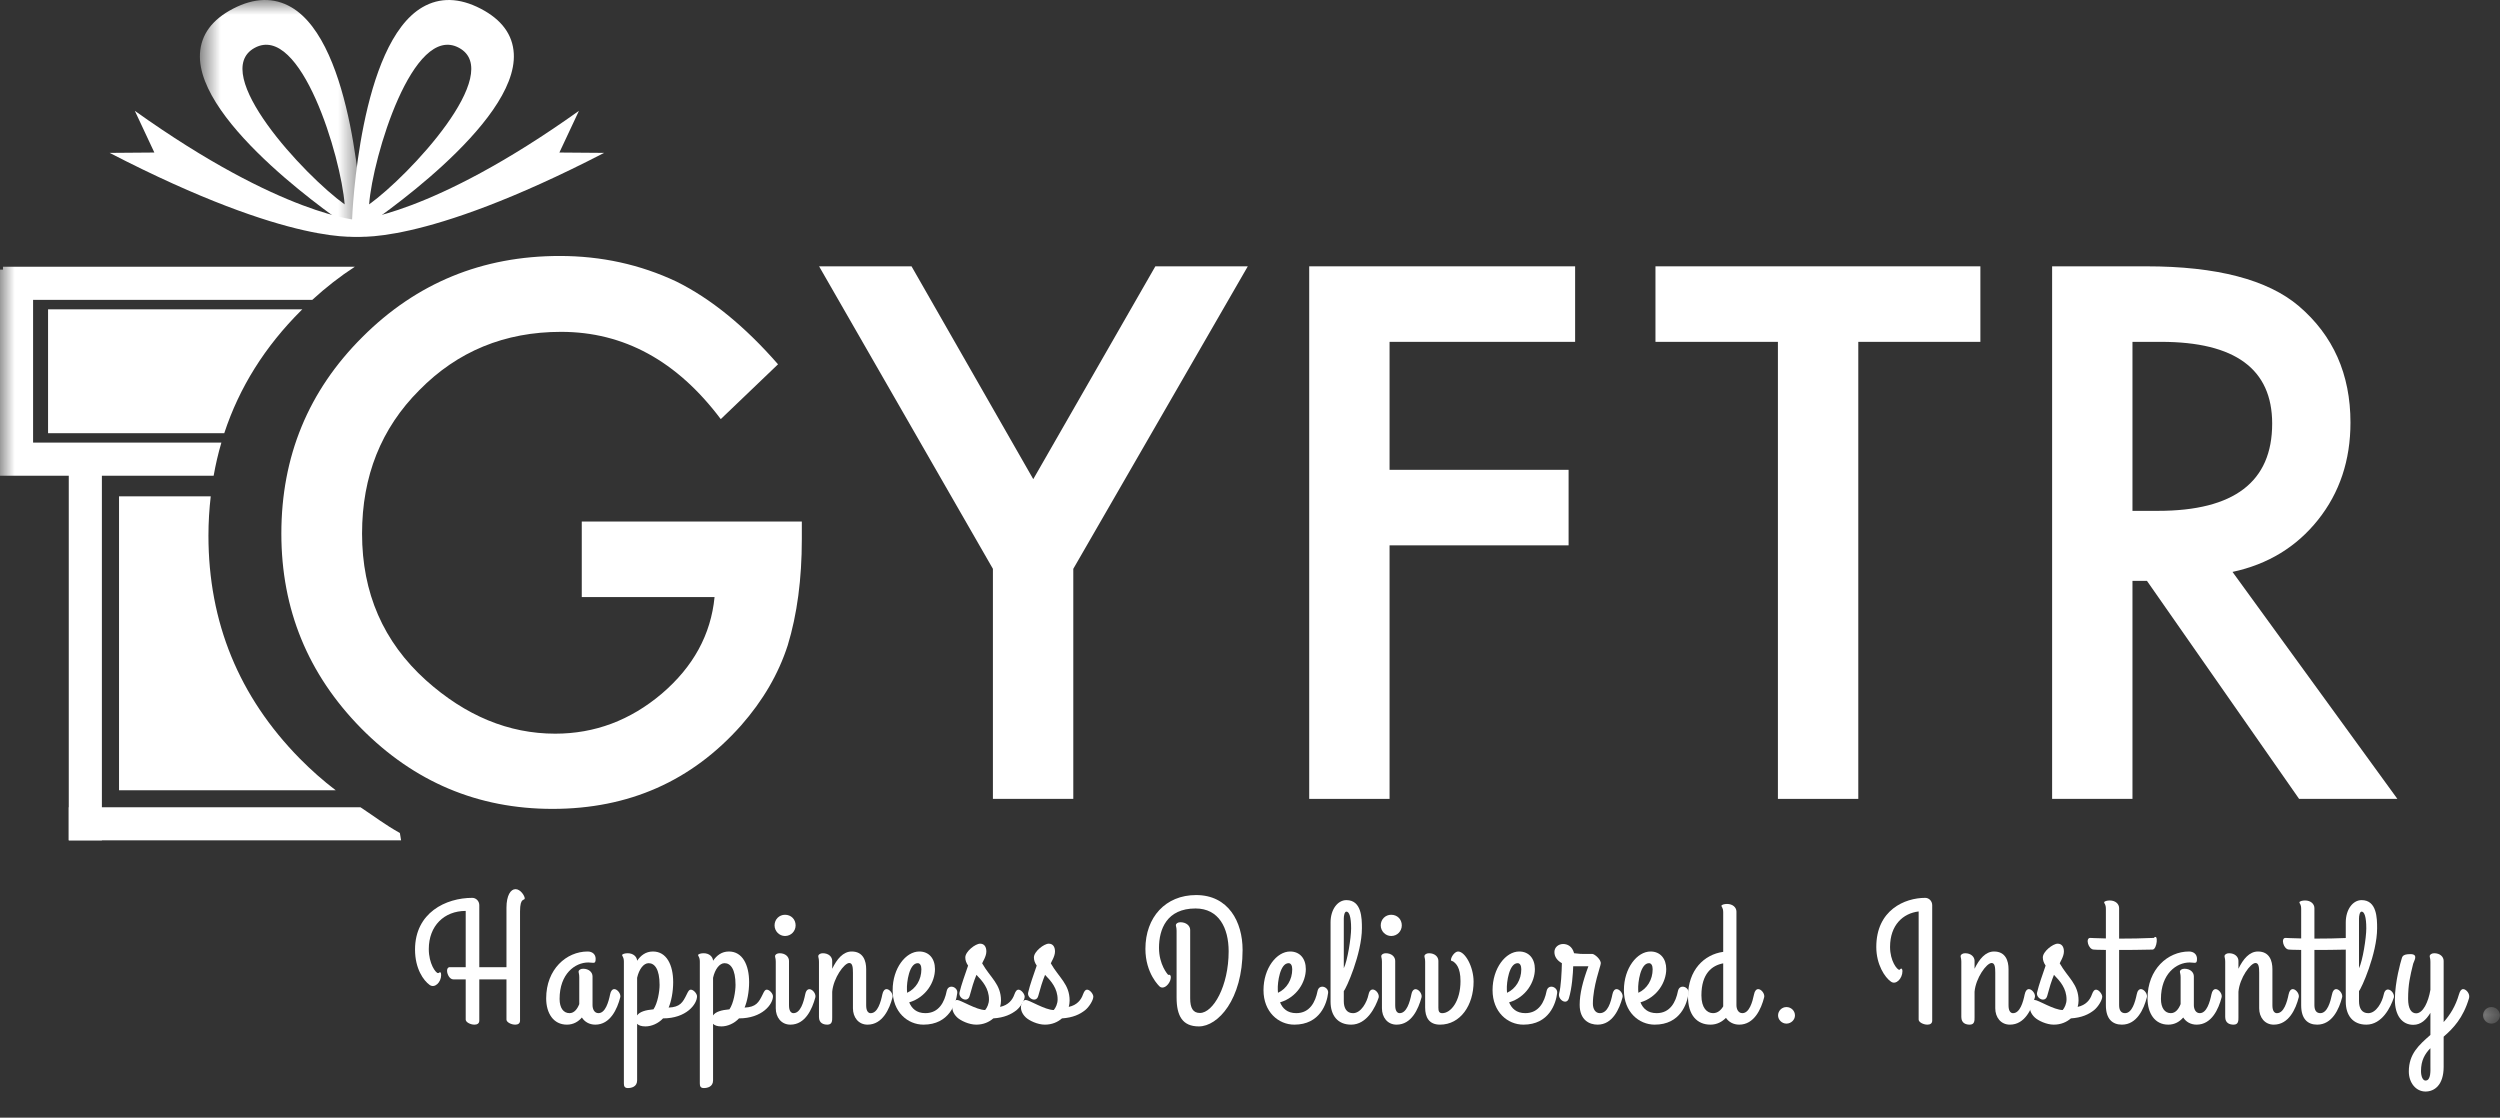<svg width="85" height="38" viewBox="0 0 85 38" fill="none" xmlns="http://www.w3.org/2000/svg">
<rect x="0" y="0" width="85" height="38" fill="#333333" stroke="none"/>
<path fill-rule="evenodd" clip-rule="evenodd" d="M16.296 32.884H17.22V30.865C17.22 30.444 17.362 30.231 17.528 30.231C17.699 30.231 17.841 30.462 17.841 30.545C17.841 30.634 17.681 30.492 17.681 30.989V34.702C17.681 34.803 17.605 34.838 17.516 34.838C17.38 34.838 17.22 34.755 17.22 34.667V33.299H16.296V34.702C16.296 34.803 16.219 34.838 16.13 34.838C15.994 34.838 15.834 34.755 15.834 34.667V33.299H15.413C15.289 33.299 15.2 33.127 15.2 33.003C15.2 32.938 15.23 32.884 15.289 32.884H15.834V30.971C15.105 30.971 14.579 31.475 14.579 32.268C14.579 32.766 14.815 33.085 14.892 33.085C14.928 33.085 14.934 33.056 14.963 33.056C14.993 33.056 14.999 33.109 14.999 33.151C14.999 33.399 14.78 33.612 14.608 33.488C14.401 33.34 14.111 32.938 14.111 32.286C14.111 31.031 15.159 30.527 16.059 30.527C16.183 30.527 16.296 30.634 16.296 30.776V32.884Z" fill="white"/>
<path fill-rule="evenodd" clip-rule="evenodd" d="M20.744 33.808C20.767 33.683 20.827 33.63 20.886 33.63C20.981 33.63 21.093 33.761 21.093 33.873C21.093 33.879 21.093 33.891 21.087 33.914C20.986 34.305 20.75 34.838 20.24 34.838C20.033 34.838 19.873 34.738 19.784 34.595C19.666 34.732 19.5 34.838 19.275 34.838C18.813 34.838 18.57 34.447 18.57 33.944C18.57 32.955 19.257 32.351 19.98 32.351C20.14 32.351 20.252 32.446 20.252 32.6C20.252 32.7 20.234 32.736 20.175 32.736C20.122 32.736 20.063 32.724 20.003 32.724C19.553 32.724 19.026 33.109 19.026 33.962C19.026 34.27 19.157 34.447 19.364 34.447C19.524 34.447 19.63 34.305 19.695 34.139V33.227C19.695 33.115 19.672 33.08 19.672 33.038C19.672 32.979 19.743 32.937 19.826 32.937C20.021 32.937 20.146 33.056 20.146 33.198V34.175C20.146 34.305 20.205 34.447 20.347 34.447C20.584 34.447 20.69 34.068 20.744 33.808" fill="white"/>
<path fill-rule="evenodd" clip-rule="evenodd" d="M21.662 33.245V34.525C21.745 34.4 21.946 34.341 22.218 34.317C22.36 34.11 22.426 33.707 22.426 33.488C22.426 32.943 22.254 32.748 22.053 32.748C21.881 32.748 21.727 32.955 21.662 33.245M21.662 34.809V36.733C21.662 36.953 21.466 36.994 21.348 36.994C21.23 36.994 21.212 36.923 21.212 36.834V32.7C21.212 32.529 21.152 32.517 21.152 32.475C21.152 32.434 21.259 32.41 21.342 32.41C21.532 32.41 21.656 32.529 21.662 32.665C21.786 32.487 21.952 32.351 22.201 32.351C22.663 32.351 22.888 32.807 22.888 33.393C22.888 33.725 22.823 34.045 22.734 34.258C23.125 34.24 23.213 34.086 23.349 33.808C23.403 33.695 23.432 33.648 23.486 33.648C23.586 33.648 23.699 33.79 23.699 33.873C23.699 34.145 23.332 34.625 22.544 34.625C22.384 34.797 22.153 34.898 21.946 34.898C21.804 34.898 21.709 34.862 21.662 34.809" fill="white"/>
<path fill-rule="evenodd" clip-rule="evenodd" d="M24.244 33.245V34.525C24.327 34.4 24.528 34.341 24.801 34.317C24.943 34.11 25.008 33.707 25.008 33.488C25.008 32.943 24.836 32.748 24.635 32.748C24.463 32.748 24.309 32.955 24.244 33.245M24.244 34.809V36.733C24.244 36.953 24.049 36.994 23.93 36.994C23.812 36.994 23.794 36.923 23.794 36.834V32.7C23.794 32.529 23.735 32.517 23.735 32.475C23.735 32.434 23.841 32.41 23.924 32.41C24.114 32.41 24.238 32.529 24.244 32.665C24.369 32.487 24.534 32.351 24.783 32.351C25.245 32.351 25.47 32.807 25.47 33.393C25.47 33.725 25.405 34.045 25.316 34.258C25.707 34.24 25.796 34.086 25.932 33.808C25.985 33.695 26.015 33.648 26.068 33.648C26.169 33.648 26.281 33.79 26.281 33.873C26.281 34.145 25.914 34.625 25.126 34.625C24.967 34.797 24.736 34.898 24.528 34.898C24.386 34.898 24.291 34.862 24.244 34.809" fill="white"/>
<path fill-rule="evenodd" clip-rule="evenodd" d="M26.826 34.175C26.826 34.228 26.826 34.447 26.98 34.447C27.217 34.447 27.324 34.069 27.377 33.808C27.448 33.447 27.768 33.725 27.721 33.914C27.614 34.305 27.383 34.838 26.874 34.838C26.56 34.838 26.376 34.584 26.376 34.282V32.701C26.376 32.588 26.352 32.553 26.352 32.511C26.352 32.452 26.424 32.41 26.506 32.41C26.702 32.41 26.826 32.529 26.826 32.671V34.175ZM26.335 31.463C26.335 31.256 26.495 31.102 26.69 31.102C26.897 31.102 27.051 31.256 27.051 31.463C27.051 31.658 26.897 31.824 26.69 31.824C26.495 31.824 26.335 31.658 26.335 31.463V31.463Z" fill="white"/>
<path fill-rule="evenodd" clip-rule="evenodd" d="M27.845 32.7C27.845 32.588 27.821 32.553 27.821 32.511C27.821 32.452 27.892 32.41 27.975 32.41C28.171 32.41 28.295 32.529 28.295 32.671V32.938C28.455 32.606 28.668 32.351 28.958 32.351C29.355 32.351 29.45 32.677 29.45 32.949V34.175C29.45 34.228 29.45 34.448 29.604 34.448C29.841 34.448 29.947 34.069 30 33.808C30.024 33.684 30.084 33.63 30.143 33.63C30.237 33.63 30.35 33.761 30.35 33.873C30.35 33.879 30.35 33.891 30.344 33.914C30.243 34.305 30.006 34.838 29.497 34.838C29.183 34.838 29 34.584 29 34.282V33.08C29 32.896 28.988 32.742 28.875 32.742C28.704 32.742 28.337 33.251 28.295 33.719V34.584C28.295 34.696 28.301 34.838 28.129 34.838C28.011 34.838 27.845 34.797 27.845 34.578V32.7Z" fill="white"/>
<path fill-rule="evenodd" clip-rule="evenodd" d="M30.842 33.755C31.138 33.618 31.327 33.311 31.327 32.955C31.327 32.825 31.28 32.748 31.203 32.748C30.913 32.748 30.824 33.399 30.836 33.648C30.836 33.684 30.842 33.719 30.842 33.755M30.913 34.08C30.996 34.282 31.156 34.447 31.463 34.447C31.925 34.447 32.115 34.063 32.186 33.701C32.239 33.435 32.571 33.553 32.547 33.761C32.506 34.122 32.269 34.838 31.398 34.838C30.859 34.838 30.35 34.406 30.35 33.666C30.35 32.914 30.8 32.351 31.256 32.351C31.588 32.351 31.789 32.594 31.789 32.949C31.789 33.388 31.487 33.909 30.913 34.08" fill="white"/>
<path fill-rule="evenodd" clip-rule="evenodd" d="M32.624 33.743C32.684 33.482 32.808 33.145 32.915 32.831C32.855 32.742 32.82 32.653 32.82 32.553C32.82 32.351 33.163 32.085 33.323 32.085C33.465 32.085 33.536 32.191 33.536 32.351C33.536 32.523 33.4 32.718 33.394 32.754C33.673 33.245 34.034 33.459 34.034 34.021C34.034 34.092 34.022 34.169 34.004 34.234C34.283 34.175 34.425 33.998 34.49 33.808C34.531 33.696 34.573 33.648 34.626 33.648C34.727 33.648 34.839 33.802 34.839 33.885C34.839 34.004 34.703 34.228 34.567 34.341C34.383 34.489 34.141 34.602 33.773 34.625C33.631 34.75 33.436 34.838 33.193 34.838C32.944 34.838 32.66 34.702 32.541 34.59C32.251 34.311 32.411 33.998 32.541 33.998C32.66 33.998 33.199 34.341 33.495 34.341C33.56 34.264 33.625 34.128 33.625 33.98C33.625 33.607 33.406 33.358 33.199 33.145C33.104 33.376 33.045 33.577 32.968 33.861C32.903 34.11 32.577 33.944 32.624 33.743" fill="white"/>
<path fill-rule="evenodd" clip-rule="evenodd" d="M34.958 33.743C35.017 33.482 35.142 33.145 35.248 32.831C35.189 32.742 35.153 32.653 35.153 32.553C35.153 32.351 35.497 32.085 35.657 32.085C35.799 32.085 35.87 32.191 35.87 32.351C35.87 32.523 35.734 32.718 35.728 32.754C36.006 33.245 36.367 33.459 36.367 34.021C36.367 34.092 36.355 34.169 36.338 34.234C36.616 34.175 36.758 33.998 36.823 33.808C36.865 33.696 36.906 33.648 36.959 33.648C37.06 33.648 37.173 33.802 37.173 33.885C37.173 34.004 37.036 34.228 36.9 34.341C36.717 34.489 36.474 34.602 36.107 34.625C35.965 34.75 35.769 34.838 35.526 34.838C35.278 34.838 34.993 34.702 34.875 34.59C34.585 34.311 34.745 33.998 34.875 33.998C34.993 33.998 35.532 34.341 35.828 34.341C35.894 34.264 35.959 34.128 35.959 33.98C35.959 33.607 35.74 33.358 35.532 33.145C35.438 33.376 35.378 33.577 35.301 33.861C35.236 34.11 34.91 33.944 34.958 33.743" fill="white"/>
<path fill-rule="evenodd" clip-rule="evenodd" d="M40.466 33.944C40.466 34.27 40.56 34.441 40.797 34.441C41.247 34.441 41.774 33.53 41.774 32.345C41.774 31.546 41.437 30.888 40.649 30.888C39.666 30.888 39.406 31.599 39.406 32.227C39.406 32.795 39.696 33.127 39.719 33.145C39.785 33.127 39.808 33.168 39.808 33.228C39.808 33.382 39.66 33.577 39.524 33.577C39.494 33.577 39.465 33.571 39.435 33.547C39.417 33.535 38.944 33.097 38.944 32.262C38.944 31.184 39.63 30.432 40.667 30.432C41.768 30.432 42.248 31.344 42.248 32.298C42.248 33.98 41.413 34.898 40.762 34.898C40.205 34.898 40.004 34.542 40.004 33.914V31.646C40.004 31.534 39.98 31.498 39.98 31.457C39.98 31.398 40.051 31.356 40.134 31.356C40.329 31.356 40.466 31.475 40.466 31.617V33.944Z" fill="white"/>
<path fill-rule="evenodd" clip-rule="evenodd" d="M43.451 33.755C43.747 33.618 43.936 33.311 43.936 32.955C43.936 32.825 43.889 32.748 43.812 32.748C43.522 32.748 43.433 33.399 43.445 33.648C43.445 33.684 43.451 33.719 43.451 33.755M43.522 34.08C43.605 34.282 43.765 34.447 44.073 34.447C44.534 34.447 44.724 34.063 44.795 33.701C44.848 33.435 45.18 33.553 45.156 33.761C45.115 34.122 44.878 34.838 44.007 34.838C43.468 34.838 42.959 34.406 42.959 33.666C42.959 32.914 43.409 32.351 43.865 32.351C44.197 32.351 44.398 32.594 44.398 32.949C44.398 33.388 44.096 33.909 43.522 34.08" fill="white"/>
<path fill-rule="evenodd" clip-rule="evenodd" d="M45.689 32.92C45.814 32.671 45.938 31.889 45.938 31.564C45.938 31.173 45.873 30.995 45.778 30.995C45.713 30.995 45.689 31.137 45.689 31.232V32.92ZM46.874 33.92C46.767 34.24 46.477 34.838 45.938 34.838C45.482 34.838 45.239 34.525 45.239 34.057V31.362C45.239 30.918 45.482 30.604 45.778 30.604C46.299 30.604 46.305 31.226 46.305 31.558C46.305 32.428 45.766 33.624 45.689 33.695V34.039C45.689 34.276 45.784 34.448 46.003 34.448C46.276 34.448 46.477 34.075 46.53 33.814C46.601 33.464 46.921 33.731 46.874 33.92V33.92Z" fill="white"/>
<path fill-rule="evenodd" clip-rule="evenodd" d="M47.437 34.175C47.437 34.228 47.437 34.447 47.59 34.447C47.827 34.447 47.934 34.069 47.987 33.808C48.058 33.447 48.378 33.725 48.331 33.914C48.224 34.305 47.993 34.838 47.484 34.838C47.17 34.838 46.986 34.584 46.986 34.282V32.701C46.986 32.588 46.963 32.553 46.963 32.511C46.963 32.452 47.034 32.41 47.117 32.41C47.312 32.41 47.437 32.529 47.437 32.671V34.175ZM46.945 31.463C46.945 31.256 47.105 31.102 47.3 31.102C47.508 31.102 47.661 31.256 47.661 31.463C47.661 31.658 47.508 31.824 47.3 31.824C47.105 31.824 46.945 31.658 46.945 31.463V31.463Z" fill="white"/>
<path fill-rule="evenodd" clip-rule="evenodd" d="M48.455 32.7C48.455 32.588 48.431 32.553 48.431 32.511C48.431 32.452 48.503 32.41 48.586 32.41C48.781 32.41 48.905 32.529 48.905 32.671V34.264C48.905 34.377 48.929 34.448 49.036 34.448C49.326 34.448 49.657 34.045 49.657 33.358C49.657 32.878 49.492 32.754 49.415 32.695C49.385 32.671 49.332 32.677 49.332 32.641C49.332 32.535 49.462 32.351 49.575 32.351C49.811 32.351 50.102 32.866 50.102 33.376C50.102 34.175 49.657 34.838 48.959 34.838C48.58 34.838 48.455 34.578 48.455 34.258V32.7Z" fill="white"/>
<path fill-rule="evenodd" clip-rule="evenodd" d="M51.239 33.755C51.535 33.618 51.724 33.311 51.724 32.955C51.724 32.825 51.677 32.748 51.6 32.748C51.31 32.748 51.221 33.399 51.233 33.648C51.233 33.684 51.239 33.719 51.239 33.755M51.31 34.08C51.393 34.282 51.553 34.447 51.861 34.447C52.322 34.447 52.512 34.063 52.583 33.701C52.636 33.435 52.968 33.553 52.944 33.761C52.903 34.122 52.666 34.838 51.795 34.838C51.257 34.838 50.747 34.406 50.747 33.666C50.747 32.914 51.197 32.351 51.653 32.351C51.985 32.351 52.186 32.594 52.186 32.949C52.186 33.388 51.884 33.909 51.31 34.08" fill="white"/>
<path fill-rule="evenodd" clip-rule="evenodd" d="M53.709 34.163C53.709 33.784 53.815 33.364 54.005 32.854H53.554H53.489C53.483 33.085 53.448 33.601 53.341 33.944C53.264 34.193 52.956 33.98 53.01 33.778C53.075 33.541 53.098 33.05 53.104 32.748C52.956 32.665 52.85 32.541 52.85 32.369C52.85 32.203 52.992 32.096 53.146 32.096C53.288 32.096 53.454 32.167 53.519 32.41C53.714 32.434 53.774 32.434 53.833 32.434H54.141C54.212 32.434 54.449 32.629 54.425 32.766C54.425 32.837 54.158 33.535 54.158 34.127C54.158 34.293 54.235 34.447 54.395 34.447C54.668 34.447 54.769 34.068 54.822 33.808C54.845 33.683 54.905 33.63 54.964 33.63C55.059 33.63 55.171 33.76 55.171 33.873C55.171 33.891 55.165 33.903 55.165 33.914C55.059 34.305 54.828 34.838 54.319 34.838C54.04 34.838 53.709 34.684 53.709 34.163" fill="white"/>
<path fill-rule="evenodd" clip-rule="evenodd" d="M55.704 33.755C56.001 33.618 56.19 33.311 56.19 32.955C56.19 32.825 56.143 32.748 56.066 32.748C55.776 32.748 55.687 33.399 55.698 33.648C55.698 33.684 55.704 33.719 55.704 33.755M55.776 34.08C55.858 34.282 56.018 34.447 56.326 34.447C56.788 34.447 56.978 34.063 57.049 33.701C57.102 33.435 57.434 33.553 57.41 33.761C57.368 34.122 57.132 34.838 56.261 34.838C55.722 34.838 55.213 34.406 55.213 33.666C55.213 32.914 55.663 32.351 56.119 32.351C56.45 32.351 56.652 32.594 56.652 32.949C56.652 33.388 56.35 33.909 55.776 34.08" fill="white"/>
<path fill-rule="evenodd" clip-rule="evenodd" d="M58.589 34.216V32.754C58.204 32.825 57.848 33.103 57.848 33.843C57.848 34.27 58.038 34.447 58.245 34.447C58.399 34.447 58.512 34.347 58.589 34.216M57.392 33.885C57.392 32.979 57.943 32.452 58.589 32.363V31.024C58.589 30.853 58.529 30.841 58.529 30.799C58.529 30.758 58.636 30.734 58.719 30.734C58.914 30.734 59.039 30.853 59.039 30.995V34.175C59.039 34.305 59.098 34.447 59.24 34.447C59.477 34.447 59.583 34.068 59.637 33.808C59.66 33.684 59.72 33.63 59.779 33.63C59.874 33.63 59.986 33.76 59.986 33.873C59.986 33.879 59.986 33.891 59.98 33.914C59.88 34.305 59.643 34.838 59.133 34.838C58.932 34.838 58.772 34.743 58.683 34.607C58.553 34.738 58.381 34.838 58.156 34.838C57.694 34.838 57.392 34.507 57.392 33.885" fill="white"/>
<path fill-rule="evenodd" clip-rule="evenodd" d="M61.029 34.525C61.029 34.673 60.898 34.803 60.739 34.803C60.585 34.803 60.454 34.673 60.454 34.525C60.454 34.365 60.585 34.24 60.739 34.24C60.898 34.24 61.029 34.365 61.029 34.525" fill="white"/>
<path fill-rule="evenodd" clip-rule="evenodd" d="M65.695 34.702C65.695 34.803 65.618 34.838 65.53 34.838C65.394 34.838 65.234 34.755 65.234 34.666V30.989C64.701 31.054 64.262 31.451 64.262 32.197C64.262 32.671 64.499 32.973 64.576 32.973C64.606 32.973 64.612 32.931 64.641 32.931C64.671 32.931 64.683 32.979 64.683 33.02C64.683 33.269 64.464 33.5 64.292 33.376C64.085 33.233 63.794 32.795 63.794 32.197C63.794 30.942 64.76 30.527 65.459 30.527C65.583 30.527 65.695 30.634 65.695 30.776V34.702Z" fill="white"/>
<path fill-rule="evenodd" clip-rule="evenodd" d="M66.685 32.7C66.685 32.588 66.661 32.553 66.661 32.511C66.661 32.452 66.732 32.41 66.815 32.41C67.01 32.41 67.135 32.529 67.135 32.671V32.938C67.295 32.606 67.508 32.351 67.798 32.351C68.195 32.351 68.29 32.677 68.29 32.949V34.175C68.29 34.228 68.29 34.448 68.444 34.448C68.68 34.448 68.787 34.069 68.84 33.808C68.864 33.684 68.923 33.63 68.982 33.63C69.077 33.63 69.19 33.761 69.19 33.873C69.19 33.879 69.19 33.891 69.184 33.914C69.083 34.305 68.846 34.838 68.337 34.838C68.023 34.838 67.839 34.584 67.839 34.282V33.08C67.839 32.896 67.828 32.742 67.715 32.742C67.543 32.742 67.176 33.251 67.135 33.719V34.584C67.135 34.696 67.141 34.838 66.969 34.838C66.851 34.838 66.685 34.797 66.685 34.578V32.7Z" fill="white"/>
<path fill-rule="evenodd" clip-rule="evenodd" d="M69.261 33.743C69.32 33.482 69.445 33.145 69.551 32.831C69.492 32.742 69.456 32.653 69.456 32.553C69.456 32.351 69.8 32.085 69.96 32.085C70.102 32.085 70.173 32.191 70.173 32.351C70.173 32.523 70.037 32.718 70.031 32.754C70.309 33.245 70.671 33.459 70.671 34.021C70.671 34.092 70.659 34.169 70.641 34.234C70.919 34.175 71.061 33.998 71.126 33.808C71.168 33.696 71.209 33.648 71.263 33.648C71.363 33.648 71.476 33.802 71.476 33.885C71.476 34.004 71.34 34.228 71.203 34.341C71.02 34.489 70.777 34.602 70.41 34.625C70.268 34.75 70.072 34.838 69.829 34.838C69.581 34.838 69.296 34.702 69.178 34.59C68.888 34.311 69.048 33.998 69.178 33.998C69.296 33.998 69.835 34.341 70.132 34.341C70.197 34.264 70.262 34.128 70.262 33.98C70.262 33.607 70.043 33.358 69.835 33.145C69.741 33.376 69.681 33.577 69.605 33.861C69.539 34.11 69.214 33.944 69.261 33.743" fill="white"/>
<path fill-rule="evenodd" clip-rule="evenodd" d="M71.6 31.907V30.906C71.6 30.734 71.541 30.723 71.541 30.681C71.541 30.64 71.648 30.616 71.731 30.616C71.926 30.616 72.05 30.734 72.05 30.877V31.913C72.412 31.913 72.826 31.907 73.229 31.889C73.395 31.712 73.342 32.28 73.188 32.286C72.714 32.298 72.364 32.298 72.05 32.298V34.175C72.05 34.365 72.128 34.447 72.252 34.447C72.489 34.447 72.595 34.069 72.649 33.808C72.672 33.684 72.731 33.63 72.791 33.63C72.886 33.63 72.998 33.761 72.998 33.873C72.998 33.879 72.998 33.891 72.992 33.914C72.891 34.305 72.655 34.838 72.145 34.838C71.826 34.838 71.6 34.649 71.6 34.181V32.298C71.34 32.298 71.192 32.286 71.192 32.286C71.002 32.286 70.896 31.889 71.067 31.889C71.067 31.889 71.281 31.901 71.6 31.907" fill="white"/>
<path fill-rule="evenodd" clip-rule="evenodd" d="M75.189 33.808C75.213 33.683 75.272 33.63 75.331 33.63C75.426 33.63 75.539 33.761 75.539 33.873C75.539 33.879 75.539 33.891 75.533 33.914C75.432 34.305 75.195 34.838 74.686 34.838C74.479 34.838 74.319 34.738 74.23 34.595C74.111 34.732 73.946 34.838 73.721 34.838C73.259 34.838 73.016 34.447 73.016 33.944C73.016 32.955 73.703 32.351 74.425 32.351C74.585 32.351 74.698 32.446 74.698 32.6C74.698 32.7 74.68 32.736 74.621 32.736C74.567 32.736 74.508 32.724 74.449 32.724C73.999 32.724 73.472 33.109 73.472 33.962C73.472 34.27 73.602 34.447 73.809 34.447C73.969 34.447 74.076 34.305 74.141 34.139V33.227C74.141 33.115 74.117 33.08 74.117 33.038C74.117 32.979 74.188 32.937 74.271 32.937C74.467 32.937 74.591 33.056 74.591 33.198V34.175C74.591 34.305 74.65 34.447 74.793 34.447C75.029 34.447 75.136 34.068 75.189 33.808" fill="white"/>
<path fill-rule="evenodd" clip-rule="evenodd" d="M75.657 32.7C75.657 32.588 75.634 32.553 75.634 32.511C75.634 32.452 75.705 32.41 75.788 32.41C75.983 32.41 76.107 32.529 76.107 32.671V32.938C76.267 32.606 76.481 32.351 76.771 32.351C77.168 32.351 77.262 32.677 77.262 32.949V34.175C77.262 34.228 77.262 34.448 77.416 34.448C77.653 34.448 77.76 34.069 77.813 33.808C77.837 33.684 77.896 33.63 77.955 33.63C78.05 33.63 78.162 33.761 78.162 33.873C78.162 33.879 78.162 33.891 78.156 33.914C78.056 34.305 77.819 34.838 77.309 34.838C76.996 34.838 76.812 34.584 76.812 34.282V33.08C76.812 32.896 76.8 32.742 76.688 32.742C76.516 32.742 76.149 33.251 76.107 33.719V34.584C76.107 34.696 76.113 34.838 75.942 34.838C75.823 34.838 75.657 34.797 75.657 34.578V32.7Z" fill="white"/>
<path fill-rule="evenodd" clip-rule="evenodd" d="M78.24 31.907V30.906C78.24 30.734 78.18 30.723 78.18 30.681C78.18 30.64 78.287 30.616 78.37 30.616C78.565 30.616 78.69 30.734 78.69 30.877V31.913C79.051 31.913 79.465 31.907 79.868 31.889C80.034 31.712 79.981 32.28 79.827 32.286C79.353 32.298 79.004 32.298 78.69 32.298V34.175C78.69 34.365 78.767 34.447 78.891 34.447C79.128 34.447 79.234 34.069 79.288 33.808C79.311 33.684 79.371 33.63 79.43 33.63C79.525 33.63 79.637 33.761 79.637 33.873C79.637 33.879 79.637 33.891 79.631 33.914C79.531 34.305 79.294 34.838 78.784 34.838C78.465 34.838 78.24 34.649 78.24 34.181V32.298C77.979 32.298 77.831 32.286 77.831 32.286C77.641 32.286 77.535 31.889 77.707 31.889C77.707 31.889 77.92 31.901 78.24 31.907" fill="white"/>
<path fill-rule="evenodd" clip-rule="evenodd" d="M80.206 32.92C80.33 32.671 80.454 31.889 80.454 31.564C80.454 31.173 80.389 30.995 80.295 30.995C80.23 30.995 80.206 31.137 80.206 31.232V32.92ZM81.39 33.92C81.284 34.24 80.993 34.838 80.454 34.838C79.999 34.838 79.756 34.525 79.756 34.057V31.362C79.756 30.918 79.999 30.604 80.295 30.604C80.816 30.604 80.822 31.226 80.822 31.558C80.822 32.428 80.283 33.624 80.206 33.695V34.039C80.206 34.276 80.3 34.448 80.52 34.448C80.792 34.448 80.993 34.075 81.047 33.814C81.118 33.464 81.438 33.731 81.39 33.92V33.92Z" fill="white"/>
<path fill-rule="evenodd" clip-rule="evenodd" d="M82.634 36.272V35.638C82.444 35.833 82.314 36.058 82.314 36.414C82.314 36.597 82.374 36.739 82.468 36.739C82.658 36.739 82.634 36.384 82.634 36.272M83.747 33.63C83.842 33.63 83.954 33.761 83.954 33.873C83.954 33.879 83.954 33.909 83.949 33.932C83.747 34.619 83.404 34.969 83.084 35.247V36.272C83.084 36.893 82.77 37.112 82.468 37.112C82.137 37.112 81.9 36.81 81.9 36.431C81.9 35.833 82.243 35.531 82.634 35.188V34.436C82.492 34.673 82.308 34.844 82.054 34.844C81.657 34.844 81.426 34.507 81.426 33.992C81.426 33.364 81.639 32.659 81.639 32.659C81.68 32.559 81.639 32.44 81.953 32.44C82.243 32.44 82.071 32.677 82.048 32.766C81.941 33.204 81.876 33.465 81.876 33.962C81.876 34.282 81.977 34.453 82.148 34.453C82.385 34.453 82.563 34.069 82.634 33.654V32.701C82.634 32.588 82.61 32.553 82.61 32.511C82.61 32.452 82.681 32.41 82.764 32.41C82.96 32.41 83.084 32.529 83.084 32.671V34.75C83.297 34.513 83.487 34.217 83.605 33.808C83.641 33.684 83.688 33.63 83.747 33.63" fill="white"/>
<mask id="mask0_114_9512" style="mask-type:luminance" maskUnits="userSpaceOnUse" x="84" y="34" width="1" height="1">
<path fill-rule="evenodd" clip-rule="evenodd" d="M84.423 34.24H84.997V34.803H84.423V34.24Z" fill="white"/>
</mask>
<g mask="url(#mask0_114_9512)">
<path fill-rule="evenodd" clip-rule="evenodd" d="M84.997 34.525C84.997 34.673 84.867 34.803 84.707 34.803C84.553 34.803 84.423 34.673 84.423 34.525C84.423 34.365 84.553 34.24 84.707 34.24C84.867 34.24 84.997 34.365 84.997 34.525" fill="white"/>
</g>
<path fill-rule="evenodd" clip-rule="evenodd" d="M19.78 17.733H27.262V18.331C27.262 19.691 27.102 20.895 26.782 21.943C26.469 22.913 25.941 23.819 25.198 24.664C23.517 26.556 21.379 27.502 18.784 27.502C16.251 27.502 14.081 26.587 12.275 24.758C10.469 22.92 9.566 20.716 9.566 18.143C9.566 15.517 10.485 13.288 12.322 11.459C14.159 9.622 16.395 8.703 19.03 8.703C20.445 8.703 21.766 8.993 22.994 9.571C24.166 10.15 25.319 11.088 26.453 12.386L24.506 14.25C23.021 12.272 21.211 11.283 19.077 11.283C17.161 11.283 15.555 11.944 14.257 13.265C12.959 14.563 12.31 16.189 12.31 18.143C12.31 20.16 13.033 21.822 14.48 23.127C15.832 24.339 17.298 24.945 18.877 24.945C20.222 24.945 21.43 24.492 22.501 23.585C23.572 22.67 24.17 21.576 24.295 20.301H19.78V17.733Z" fill="white"/>
<path fill-rule="evenodd" clip-rule="evenodd" d="M33.759 19.34L27.849 9.055H30.992L35.131 16.291L39.282 9.055H42.425L36.492 19.34V27.162H33.759V19.34Z" fill="white"/>
<path fill-rule="evenodd" clip-rule="evenodd" d="M53.554 11.623H47.245V15.974H53.332V18.542H47.245V27.162H44.513V9.055H53.554V11.623Z" fill="white"/>
<path fill-rule="evenodd" clip-rule="evenodd" d="M63.182 11.623V27.162H60.449V11.623H56.286V9.055H67.333V11.623H63.182Z" fill="white"/>
<path fill-rule="evenodd" clip-rule="evenodd" d="M72.504 17.369H73.372C75.96 17.369 77.254 16.381 77.254 14.402C77.254 12.55 75.995 11.623 73.478 11.623H72.504V17.369ZM75.905 19.445L81.511 27.162H78.169L72.997 19.75H72.504V27.162H69.772V9.055H72.974C75.366 9.055 77.094 9.505 78.157 10.404C79.33 11.405 79.916 12.726 79.916 14.367C79.916 15.65 79.548 16.752 78.814 17.674C78.079 18.597 77.109 19.187 75.905 19.445V19.445Z" fill="white"/>
<path fill-rule="evenodd" clip-rule="evenodd" d="M5.248 5.186L3.728 5.198C9.969 8.422 12.231 8.048 12.325 8.031L12.223 7.492L12.226 7.492C12.204 7.495 9.604 7.351 4.584 3.768L5.248 5.186Z" fill="white"/>
<mask id="mask1_114_9512" style="mask-type:luminance" maskUnits="userSpaceOnUse" x="6" y="0" width="7" height="9">
<path fill-rule="evenodd" clip-rule="evenodd" d="M6.796 0H12.32V8.023H6.796V0Z" fill="white"/>
</mask>
<g mask="url(#mask1_114_9512)">
<path fill-rule="evenodd" clip-rule="evenodd" d="M8.661 1.626C10.232 0.776 11.596 5.345 11.718 6.949C10.359 5.975 7.091 2.475 8.661 1.626V1.626ZM12.299 7.487C12.289 7.242 12.04 1.487 9.903 0.245C9.314 -0.097 8.648 -0.081 7.925 0.295C7.213 0.664 6.834 1.178 6.799 1.823C6.666 4.219 11.661 7.583 11.873 7.725L12.32 8.023L12.299 7.487Z" fill="white"/>
</g>
<path fill-rule="evenodd" clip-rule="evenodd" d="M19.019 5.186L20.54 5.198C14.298 8.422 12.036 8.048 11.943 8.031L12.044 7.492L12.041 7.492C12.063 7.495 14.664 7.351 19.684 3.768L19.019 5.186Z" fill="white"/>
<path fill-rule="evenodd" clip-rule="evenodd" d="M12.55 6.949C12.672 5.345 14.036 0.776 15.606 1.626C17.177 2.475 13.909 5.975 12.55 6.949V6.949ZM11.948 8.023L12.395 7.725C12.607 7.583 17.602 4.219 17.469 1.823C17.434 1.178 17.055 0.664 16.343 0.295C15.619 -0.081 14.954 -0.097 14.364 0.245C12.228 1.487 11.979 7.242 11.969 7.487L11.948 8.023Z" fill="white"/>
<mask id="mask2_114_9512" style="mask-type:luminance" maskUnits="userSpaceOnUse" x="0" y="0" width="85" height="38">
<path fill-rule="evenodd" clip-rule="evenodd" d="M0 37.112H84.997V0H0V37.112Z" fill="white"/>
</mask>
<g mask="url(#mask2_114_9512)">
<path fill-rule="evenodd" clip-rule="evenodd" d="M2.338 28.571H3.464V15.121H2.338V28.571Z" fill="white"/>
<path fill-rule="evenodd" clip-rule="evenodd" d="M0 16.148H1.125V9.167H0V16.148Z" fill="white"/>
<path fill-rule="evenodd" clip-rule="evenodd" d="M10.28 10.517H1.634V14.728H7.625C8.135 13.177 9.006 11.783 10.246 10.549C10.257 10.538 10.269 10.528 10.28 10.517" fill="white"/>
<path fill-rule="evenodd" clip-rule="evenodd" d="M0.101 9.07V10.195H10.618C11.079 9.772 11.56 9.398 12.063 9.07H0.101Z" fill="white"/>
<path fill-rule="evenodd" clip-rule="evenodd" d="M2.338 27.446V28.572H13.637L13.596 28.323C13.043 28.009 12.789 27.799 12.255 27.446H2.338Z" fill="white"/>
<path fill-rule="evenodd" clip-rule="evenodd" d="M7.087 18.21C7.087 17.754 7.115 17.31 7.165 16.876H4.047V26.869H11.414C10.991 26.547 10.584 26.188 10.192 25.791C8.122 23.685 7.087 21.158 7.087 18.21" fill="white"/>
<path fill-rule="evenodd" clip-rule="evenodd" d="M0 15.049V16.174H7.264C7.332 15.791 7.419 15.415 7.527 15.049H0Z" fill="white"/>
</g>
</svg>
